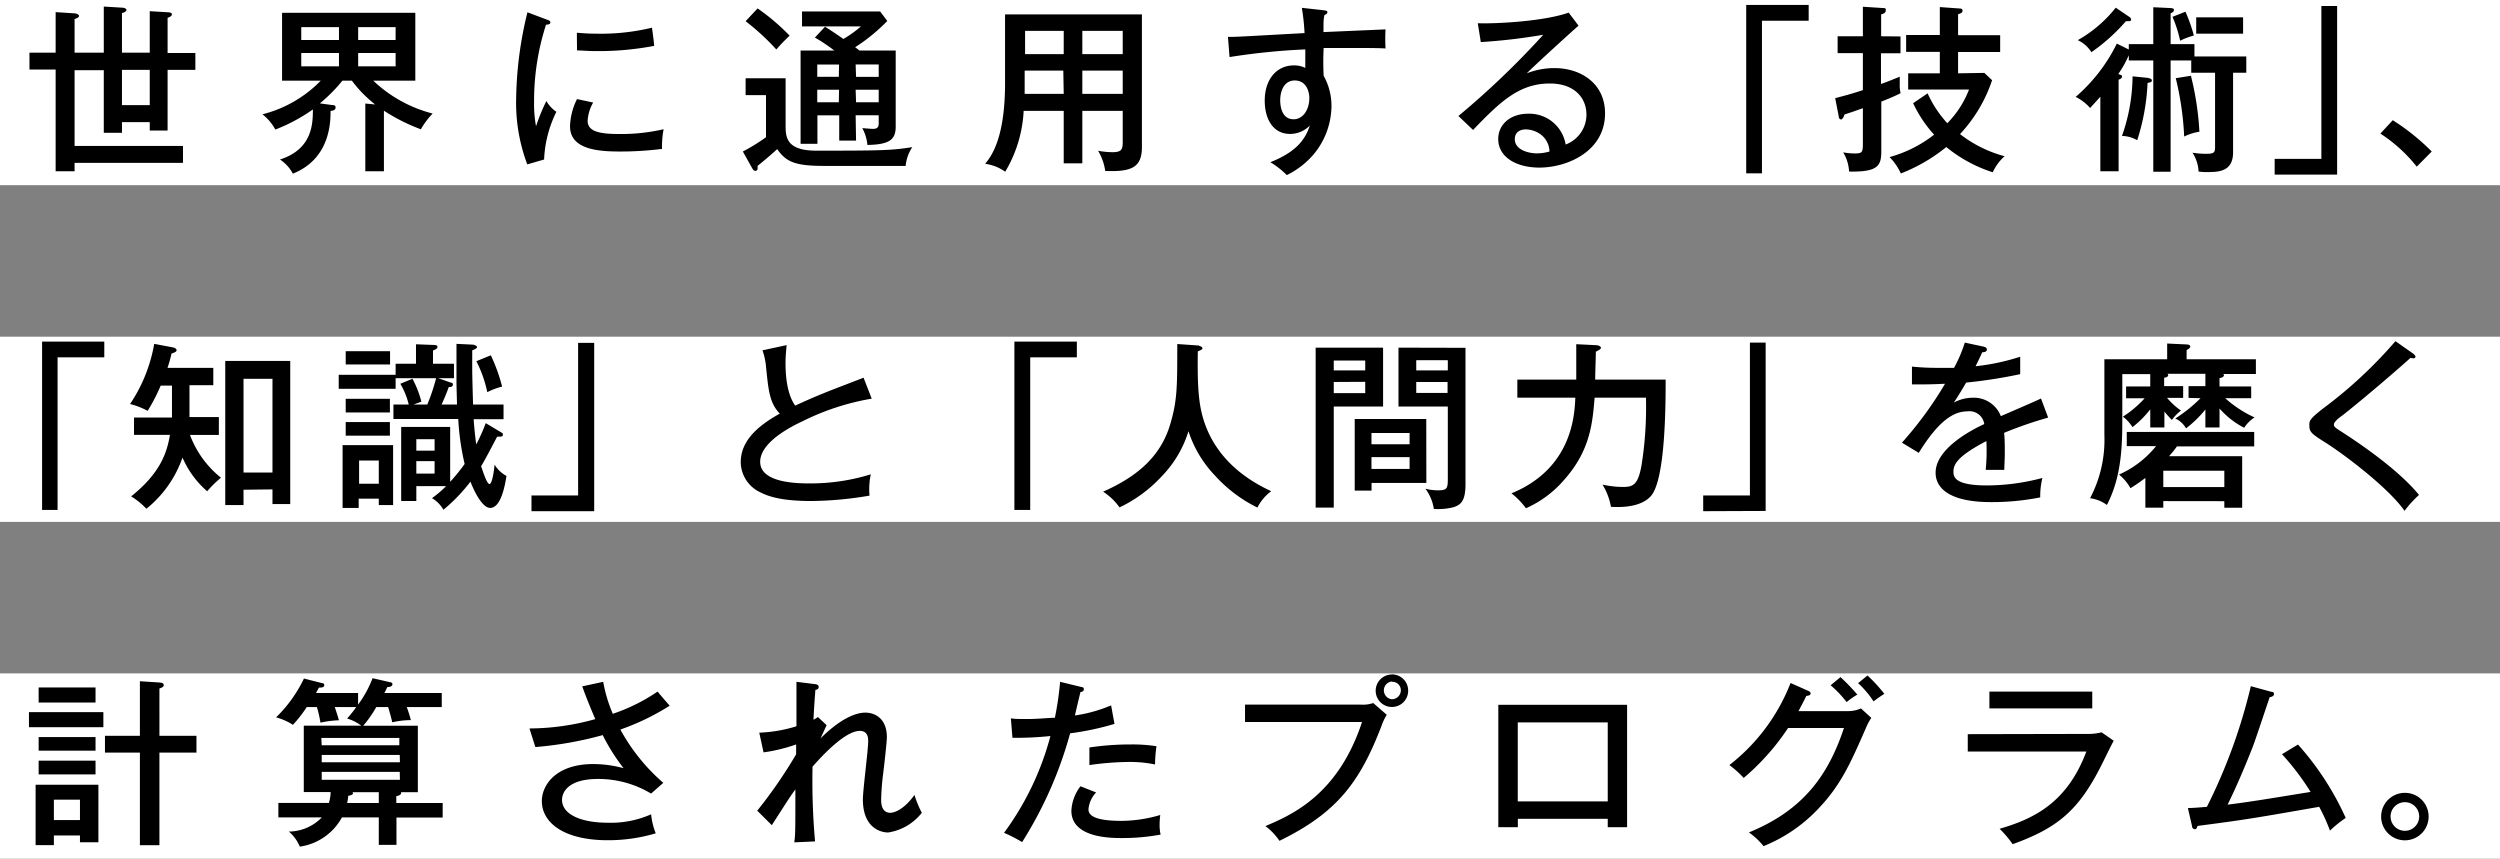 <svg xmlns="http://www.w3.org/2000/svg" viewBox="0 0 297 102"><rect x="0" y="0" width="297" height="102" fill="#808080" stroke="none"/><defs><style>.cls-1{fill:#fff;}</style></defs><g id="レイヤー_2" data-name="レイヤー 2"><g id="レイヤー_1-2" data-name="レイヤー 1"><rect class="cls-1" width="297" height="22"/><rect class="cls-1" y="40" width="297" height="22"/><rect class="cls-1" y="80" width="297" height="22"/><path d="M282.79,15.87a18,18,0,0,1,4.32,3.93l1.78-1.8a26.3,26.3,0,0,0-4.63-3.72Zm-5.14,4.87V.71h-1.87V18.87h-5.55v1.87ZM258.09,2A14.73,14.73,0,0,1,259,4.84a8.53,8.53,0,0,1,1.63-.62,18.74,18.74,0,0,0-1-2.83Zm8.39.06h-5.57V4h5.57Zm-8,7.23a35.73,35.73,0,0,1,1,6.93,6.36,6.36,0,0,1,1.81-.57A35,35,0,0,0,260.28,9ZM251.35.91a15.35,15.35,0,0,1-4.51,3.86,3.82,3.82,0,0,1,1.62,1.43,22.28,22.28,0,0,0,4.1-3.68c.49,0,.62,0,.62-.21a.43.43,0,0,0-.24-.32Zm2,8.16a21.71,21.71,0,0,1-1.26,7.08,3.74,3.74,0,0,1,1.81.51,25.6,25.6,0,0,0,1.23-6.81c.41-.08.51-.12.51-.31s-.38-.28-.57-.3Zm-.45-3.19-1.42-.7a19.93,19.93,0,0,1-4.89,6.33,5.65,5.65,0,0,1,1.72,1.32c.32-.36.57-.62,1.21-1.34v8.86h2.17V9.47c.25-.1.4-.19.4-.36s0-.15-.44-.32a12.37,12.37,0,0,0,1.25-2.23v.62h2.91V20.4h2.06V7.18h2.45V8.64h2.83v8.85c0,.65-.15.78-1.09.78a9.73,9.73,0,0,1-1.59-.13,4.52,4.52,0,0,1,.72,2.24,5.82,5.82,0,0,0,1,.06c1.3,0,3.1,0,3.1-2.34V8.64h1.57V6.71H260.7V5.24h-2.83V1.59c.28-.15.39-.22.39-.39s-.07-.23-.53-.25L255.81.86V5.24H252.9ZM223.48,4.31V1.71c.3-.08.55-.19.55-.46s0-.28-.4-.3L221.31.8V4.31h-3v2h3v4.4c-1.25.4-1.68.53-3.29.95l.42,2.15c0,.17.09.38.28.38s.38-.44.4-.59c.77-.24,1.36-.45,2.19-.75V17c0,1.1-.06,1.23-1,1.23a7.63,7.63,0,0,1-1.34-.13,4.84,4.84,0,0,1,.7,2.28c3.53.08,3.83-.75,3.83-2.47V12.07c.28-.11,1.4-.54,2.29-1a4.08,4.08,0,0,1-.1-1.09c0-.38,0-.63,0-.87-.93.38-1.23.51-2.23.87V6.33h2.32v-2Zm9.14,4.4V6.18h5v-2h-5V1.69c.28-.08.53-.17.53-.42s-.23-.26-.34-.26L230.45.84V4.16h-4v2h4V8.71h-3.76v1.93h7.23a11.7,11.7,0,0,1-2.58,4A13.46,13.46,0,0,1,229,11.09l-1.72,1.17A15.05,15.05,0,0,0,229.77,16a15,15,0,0,1-5.29,2.66,6.83,6.83,0,0,1,1.34,1.95,20.26,20.26,0,0,0,5.4-3.14,16.9,16.9,0,0,0,5.52,3,5.65,5.65,0,0,1,1.41-1.91,14.81,14.81,0,0,1-5.3-2.63,17.41,17.41,0,0,0,3.81-6.4l-.92-.87ZM207.45.59v20h1.87V2.46h5.55V.59ZM184.08,18a5.36,5.36,0,0,1-1.53.22c-.85,0-2.59-.37-2.59-1.68,0-.9.7-1.17,1.32-1.17a3.12,3.12,0,0,1,1.95.76A2.64,2.64,0,0,1,184.08,18ZM186.36,1.5c-3,1.06-8.8,1.34-10.8,1.26L175.92,5a68.43,68.43,0,0,0,7.42-.87,99.75,99.75,0,0,1-10.08,9.65L175,15.44c3.35-3.5,5.56-5.52,9.14-5.52,2.82,0,4.33,1.63,4.33,3.72A3.8,3.8,0,0,1,186,17.17a4.37,4.37,0,0,0-4.46-3.66c-2.08,0-3.55,1.25-3.55,3,0,2.16,2.15,3.4,4.89,3.4,3.32,0,7.8-1.94,7.8-6.44,0-3.6-2.93-5.38-6-5.38a9,9,0,0,0-3.3.62c.68-.71,5.38-5,6.15-5.66ZM153.81,9.56c1.44,0,1.74,1.42,1.74,2.08,0,1.4-.76,2.53-1.87,2.53-1.59,0-1.59-2-1.59-2.25C152.09,10.73,152.6,9.56,153.81,9.56Zm.85-8.63a26.25,26.25,0,0,1,.32,3c-7.44.41-8.27.47-9.1.45l.19,2.4a78.51,78.51,0,0,1,9-.91V8.07a2.89,2.89,0,0,0-1.36-.3c-2,0-3.46,1.6-3.46,4.19,0,2.19,1,3.95,3,3.95a3.26,3.26,0,0,0,2.36-1c-.59,1.83-1.8,3.21-4.69,4.36a10.09,10.09,0,0,1,1.95,1.53,9.8,9.8,0,0,0,3.4-2.72,9.14,9.14,0,0,0,1.91-5.4A7.36,7.36,0,0,0,157.25,9a32.22,32.22,0,0,1,0-3.3c1.27,0,2.44,0,2.93,0,1.89,0,3.72,0,4.42.06a22,22,0,0,1,0-2.27l-7.37.32c0-1.26,0-1.41.1-2,.21-.11.36-.19.36-.34s0-.19-.51-.26Zm-28.29,5.5h-4.59V3.67h4.59Zm2.21-2.76h4.8V6.43h-4.8Zm-2.21,7.48h-4.64c0-.89,0-1.47,0-1.57V8.39h4.59Zm2.21-2.76h4.8v2.76h-4.8Zm0,4.78h4.8v3.61c0,.9-.06,1.3-1.21,1.3a9.46,9.46,0,0,1-1.72-.17,6.38,6.38,0,0,1,.85,2.4c3.21.13,4.36-.47,4.36-2.85V1.71H119.4V9.88c0,6.61-1.66,8.71-2.36,9.58a5.37,5.37,0,0,1,2.38.94,15.56,15.56,0,0,0,2.19-7.23h4.76V19.4h2.21Zm-40-3.87v2H91v5A21.86,21.86,0,0,1,88.25,18l1.12,2c.09.15.19.29.32.29S90,20.29,90,20a1.62,1.62,0,0,0,0-.29c1.23-1,2-1.68,2.33-2,1.07,1.55,2.17,2,5.59,2h9.67a4.9,4.9,0,0,1,.79-2.23c-2.42.38-3.42.42-11.39.42-3.42,0-3.66-1.46-3.66-2.89V9.3Zm0-6.78a28,28,0,0,1,3.65,3.36,18.76,18.76,0,0,1,1.58-1.64A25.21,25.21,0,0,0,90,1Zm11.07,9.63H97.09V10.66h2.59Zm2-1.49h2.74v1.49H101.7Zm0-3h2.74V9.13H101.7Zm-2,1.46H97.09V7.67h2.59Zm2,4.57h2.74v1c0,.42-.19.62-.68.62-.21,0-1-.07-1.27-.09a5.21,5.21,0,0,1,.61,2c2.62-.05,3.36-.62,3.36-2.19V6h-4.31c-.13-.11-.24-.19-.51-.39a21.13,21.13,0,0,0,3.82-3.12l-.85-1.13H95.28V3.14h7a14.05,14.05,0,0,1-2.08,1.49c-.72-.49-1.44-1-2.19-1.45L96.81,4.46A21.06,21.06,0,0,1,99.11,6h-4V17.08h2V13.7h2.59v3h2ZM68.55,11.77A7.67,7.67,0,0,0,67.72,15c0,2.76,3.34,3,5.93,3a39.33,39.33,0,0,0,5-.31,10.71,10.71,0,0,1,.19-2.34,22.2,22.2,0,0,1-5.25.57c-2.25,0-3.78-.25-3.78-1.57a4.92,4.92,0,0,1,.66-2.17Zm0-5.78c.55,0,1.23.08,2.27.08a35.26,35.26,0,0,0,6.89-.62c0-.29-.19-1.74-.26-2.16A25.73,25.73,0,0,1,70.82,4c-1.08,0-1.72-.07-2.29-.11ZM62.66,1.46a45,45,0,0,0-1.34,10.18,20.8,20.8,0,0,0,1.32,7.89l2-.58a14,14,0,0,1,1.46-5.67A3.73,3.73,0,0,1,64.91,12a23.45,23.45,0,0,0-1.23,3,14.26,14.26,0,0,1-.23-2.89,29.33,29.33,0,0,1,1.42-9.18c.25,0,.51-.05.51-.26s-.17-.25-.47-.36ZM40.27,7.88H35.79V6.3h4.48ZM42.55,6.3H47V7.88H42.55ZM40.27,4.75H35.79V3.22h4.48Zm2.28-1.53H47V4.75H42.55Zm3.06,9.93A22.1,22.1,0,0,0,50,15.36a9,9,0,0,1,1.4-1.87,16,16,0,0,1-7.06-3.91h5V1.52H33.51V9.58h4.6a14.66,14.66,0,0,1-6.93,4,5.92,5.92,0,0,1,1.53,1.81A20.26,20.26,0,0,0,37.17,13c0,1.72-.06,4.72-3.91,5.95a4.55,4.55,0,0,1,1.53,1.68c4.51-1.79,4.48-6.29,4.48-7.46.3,0,.6-.11.6-.41s-.3-.27-.49-.29L38,12.28a18.56,18.56,0,0,0,2.68-2.7H41.8a14.67,14.67,0,0,0,2.77,2.83L43.4,12.3v8.05h2.21Zm-27.82-.66h-3.3V8.3h3.3ZM6.61,6.26H3.5v2H6.61V20.35H8.86v-1H21.74V17.34H8.86v-9h3.47v7.44h2.16V14.51h3.3v1h2.12V8.3h3.3v-2h-3.3V2.12c.24-.09.51-.21.51-.41s-.29-.25-.46-.25l-2.17-.13V6.26h-3.3V1.56c.22-.06.53-.19.53-.38s-.34-.27-.51-.27L12.33.78V6.26H8.86v-4c.23-.07.53-.18.53-.37S9,1.59,8.9,1.59L6.61,1.44Z"/><path d="M284.58,40.53a53.25,53.25,0,0,1-8.48,7.91c-1.75,1.34-1.75,1.57-1.75,2.06,0,.83.19,1,2.09,2.19,2.72,1.77,7.48,5.49,9.22,8a12.51,12.51,0,0,1,1.72-1.89c-2.57-3.15-7.44-6.36-9-7.38-1-.64-1.11-.7-1.11-1s.58-.77,1-1.06c3-2.36,7.44-6.23,8.1-6.85a1.59,1.59,0,0,0,.34.06c.21,0,.25-.14.25-.21s-.14-.25-.29-.36ZM257,57.86V55.92h7.25v1.94Zm7.25,1.68v.78h2.12V54.2h-8.69a11.46,11.46,0,0,0,.94-1.17h9.18V51.31H252.66V53h3.48a11.81,11.81,0,0,1-4.4,3.38A5.53,5.53,0,0,1,253.1,58c.89-.56,1.21-.81,1.77-1.22v3.53H257v-.78Zm-2.83-12.23a17.46,17.46,0,0,1-3,2.41,2.76,2.76,0,0,1,1.28,1.17A13.49,13.49,0,0,0,262,48.65v2.13h1.68V48.53a9.83,9.83,0,0,0,2.93,2.29,4.05,4.05,0,0,1,1.23-1.23,13.71,13.71,0,0,1-3.48-2.28h3.08v-1.4h-3.76v-1c.17,0,.53-.12.53-.34l-.07-.14H268V42.68h-8.23v-1.1c.19-.09.43-.22.43-.41s-.26-.25-.43-.25l-2.31-.11v1.87H250v9a14.87,14.87,0,0,1-1.7,7.51,4.25,4.25,0,0,1,2,.8c1.81-3.48,1.83-7.31,1.83-10.47V44.45h3.32v1.46h-2.87v1.4h2.21a12.94,12.94,0,0,1-2.59,2.19,4.67,4.67,0,0,1,1.14,1.24,11.66,11.66,0,0,0,2.11-2.11v2.15h1.68V48.89a12.34,12.34,0,0,0,.89,1,5.09,5.09,0,0,1,1.08-1.11,8.68,8.68,0,0,1-1.65-1.51h1.91v-1.4H257.1v-1c.13,0,.49-.08.49-.32l-.09-.14H262v1.46h-2v1.4Zm-28-6.61a16.39,16.39,0,0,1-1.28,3c-.42,0-1.12,0-2,0a28.64,28.64,0,0,1-3-.15v2.12c1.68,0,2.21,0,3.93-.08a44.08,44.08,0,0,1-5.12,7l2,1.21c2.42-3.93,4.21-4.93,5.78-4.93a1.77,1.77,0,0,1,2,1.51c-1.77.81-5.78,3-5.78,5.78,0,1.87,1.72,3.49,6.56,3.49a29.43,29.43,0,0,0,5.87-.56,8.86,8.86,0,0,1,.26-2.31,25.68,25.68,0,0,1-6.57.89c-3.85,0-4-1-4-1.64,0-.85.45-1.82,3.91-3.63a22.48,22.48,0,0,1-.08,3.42c.78,0,1.85,0,2.21,0,0-.57.06-1.13.06-2.12,0-.66,0-1.49-.08-2.28a48.49,48.49,0,0,1,5.23-1.81l-.85-2.27c-.64.32-3.17,1.4-4.77,2.1a3.43,3.43,0,0,0-3.33-2.19,4.76,4.76,0,0,0-2.26.58c.47-.7.77-1.19,1.47-2.38,1.36-.13,3.76-.43,6.42-1L240,42.38a26.24,26.24,0,0,1-5.3,1.13c.45-.91.62-1.28.79-1.66.53,0,.55-.25.55-.32,0-.27-.32-.34-.44-.36Zm-23.66,20v-20h-1.87V58.86h-5.55v1.87Zm-22.5-19.81v4.21h-7v2.14h6.89c-.09,2-.34,8.4-7.59,11.37a8.69,8.69,0,0,1,1.72,1.77,12.76,12.76,0,0,0,4.51-3.34c3.14-3.51,3.4-6.78,3.65-9.8h6.1a43.81,43.81,0,0,1-.53,8.06c-.42,2.32-1,2.55-2.23,2.55a11.38,11.38,0,0,1-2.4-.28,7.6,7.6,0,0,1,1,2.64c1.21.08,3.61.06,4.78-1.32,1.68-2,1.72-10.63,1.72-13.79h-8.37c0-.81.06-2.26.08-3.32.37-.19.6-.3.6-.47s-.34-.3-.53-.3ZM167.46,54.31v1.4h-4.53v-1.4Zm-4.53-1.53V51.44h4.53v1.34Zm6.51-3h-8.5v8.5h2v-.91h6.51Zm2.53-4.4v1.3h-3.72v-1.3ZM168.25,44V42.79H172V44Zm-2.11-2.7v7H172v8.59c0,1.15-.11,1.36-1.15,1.36a5.9,5.9,0,0,1-1.51-.19,5.35,5.35,0,0,1,1,2.4,7.33,7.33,0,0,0,2.36-.21c.81-.28,1.4-.68,1.4-2.72V41.32Zm-3.95,4.06v1.34h-3.74V45.38ZM158.45,44V42.83h3.74V44ZM156.3,41.3v19h2.15v-12h5.86v-7Zm-16.44-.43c0,5.11,0,6.66-.81,9.44-1.08,3.74-3.72,6.21-8,8.1A7.16,7.16,0,0,1,133,60.28a16.42,16.42,0,0,0,5-3.68,13.32,13.32,0,0,0,3.19-5.37,13.76,13.76,0,0,0,3.19,5.31,16.7,16.7,0,0,0,5,3.76,5.55,5.55,0,0,1,1.64-1.95c-3.92-1.79-6.95-4.66-8.12-8.76-.51-1.79-.66-3.87-.6-7.84.43-.2.55-.24.55-.39s-.34-.29-.55-.32Zm-19.35-.29v20h1.88V42.45h5.54V40.58Zm-17.92,4.29c-.25.11-4,1.53-4.7,1.83-.91.36-2.38,1-3.42,1.49-1-1.41-1.15-3.6-1.15-5.13,0-.61.05-1.14.13-2.06l-2.87.62a7.73,7.73,0,0,1,.43,2c.29,2.89.44,4.27,1.63,5.52C89.52,50.86,88,52.69,88,54.92a4,4,0,0,0,2.21,3.51c.91.47,2.4,1.09,6.16,1.09a42.44,42.44,0,0,0,6.93-.64,8.47,8.47,0,0,1,.15-2.53,24.27,24.27,0,0,1-7.14,1.08c-1.43,0-6,0-6-2.57,0-2,2.72-3.74,5-4.8a29.4,29.4,0,0,1,8.25-2.7Zm-32,15.86v-20H68.68V58.86H63.14v1.87Zm-14-17.82a14.52,14.52,0,0,1,1.3,3.68,7.86,7.86,0,0,1,1.76-.66,20.19,20.19,0,0,0-1.34-3.72ZM41.07,41.72V43.3h5.27V41.72Zm0,8.42v1.62h5.25V50.14Zm0-2.76V49h5.25V47.38Zm1.59,10.09V54.71H45v2.76ZM45,59.24V60H46.7V52.88h-6v7.46h1.91v-1.1ZM40.24,44.53v1.66H47V44.53ZM51.63,54.78v1.48H49.46V54.78Zm-2.17-1.24V52.18h2.17v1.36Zm8.25-3.27a24.05,24.05,0,0,1-1.13,2.53c-.14-.92-.25-2.17-.31-3h3.55V48.06H56.2c-.1-3.49-.1-3.87-.1-4.44,0-.83,0-1.34,0-2,.4-.15.57-.26.57-.4s-.36-.28-.53-.28l-1.91-.09V45.3c0,.8.06,2.31.06,2.76H52.46c.15-.32.6-1.34.85-2.08.17,0,.49,0,.49-.28s-.17-.21-.28-.26l-1.46-.51h1.87V43.21H51.44V41.64c.41-.17.53-.26.53-.43s-.1-.21-.46-.23l-2.09-.08v2.31H47v1.72h4.81a22.45,22.45,0,0,1-1.05,3.13H49.12l.94-.34A11.83,11.83,0,0,0,49,45l-1.44.59a9.08,9.08,0,0,1,1,2.47H46.74v1.72h7.7a30.28,30.28,0,0,0,.76,5.34,22.68,22.68,0,0,1-1.72,2.12V50.72H47.66v8.8h1.8V57.75H53a12.7,12.7,0,0,1-1.68,1.43,3.75,3.75,0,0,1,1.36,1.38,20.45,20.45,0,0,0,3.21-3.34c.45,1.17,1.41,3.12,2.34,3.12,1.3,0,1.77-2.72,1.94-3.8a3.56,3.56,0,0,1-1.41-1.34c-.06.6-.27,2.3-.61,2.3s-.83-1.7-1-2.11c.4-.61,1.4-2.55,1.91-3.51.51,0,.68,0,.68-.23s-.06-.19-.23-.3ZM28.93,56.14V45h3.44V56.14Zm3.44,2v1.74h2.11v-17H26.76V60h2.17V58.18ZM22.51,45.76h2.83V43.7H19.9A16.93,16.93,0,0,0,20.38,42c.34-.11.6-.21.6-.4s-.32-.32-.49-.34l-2.17-.41A18.42,18.42,0,0,1,15.45,48a8.87,8.87,0,0,1,2.09.81,21.55,21.55,0,0,0,1.55-3h1.34v3.79H15.92v2.06h4.27c-.4,2.44-1.38,4.72-4.61,7.31a8.8,8.8,0,0,1,1.81,1.47,13.41,13.41,0,0,0,4.29-6.08,11.15,11.15,0,0,0,2.93,4,13.87,13.87,0,0,1,1.64-1.61,11.74,11.74,0,0,1-3.68-5.08H26V49.55H22.51ZM5,40.58v20H6.84V42.45h5.55V40.58Z"/><path d="M285.69,95.3A1.7,1.7,0,1,1,284,97,1.7,1.7,0,0,1,285.69,95.3Zm0-1.11A2.82,2.82,0,1,0,288.52,97,2.81,2.81,0,0,0,285.69,94.19ZM271.1,89.6a30.43,30.43,0,0,1,3.4,4.48c-5.1.83-7.58,1.24-9.86,1.51,1.11-2.25,2.08-4.57,3-6.9.32-.83,1.7-5,2-5.87.12,0,.51-.09.51-.36s-.15-.24-.41-.3l-2.34-.64a65.33,65.33,0,0,1-5.22,14.33c-1.22.11-1.68.13-2.26.15l.49,2.12c0,.22.15.39.32.39s.23-.07.34-.39c5.68-.74,6.55-.89,14.45-2.27a21.28,21.28,0,0,1,1.28,2.83,13.78,13.78,0,0,1,1.87-1.51A33.83,33.83,0,0,0,273,88.45Zm-37.33-2.38v2.06h14.09c-2.29,6.1-6.25,8-10.31,9.18a11.88,11.88,0,0,1,1.55,1.83c5.38-1.93,7.85-4.06,10.5-9.29.22-.42,1.24-2.53,1.51-3l-1.44-1a6.67,6.67,0,0,1-1.81.19Zm2.57-5.06v2h12.22v-2Zm-15.6-1a10.88,10.88,0,0,1,1.84,2.17,13.12,13.12,0,0,1,1.28-.9,18.27,18.27,0,0,0-2-2.18Zm-3.26.25a13.09,13.09,0,0,1,1.9,2,8.65,8.65,0,0,1,1.27-.89,23.64,23.64,0,0,0-2-2.08Zm-3.82,3.07c.59-1.11.72-1.37.93-1.81.19,0,.51-.07.51-.28s-.19-.27-.29-.32l-2.09-.93a22.83,22.83,0,0,1-7.27,9.75,11.67,11.67,0,0,1,1.7,1.53,28,28,0,0,0,5.27-5.93h6.64c-1.83,5.51-4.76,9.74-11.29,12.4a8.7,8.7,0,0,1,1.74,1.63,18.33,18.33,0,0,0,6.32-4.25c2.84-2.91,4-5.59,5.8-9.69a7.32,7.32,0,0,1,.68-1.3l-1.23-1.12a3.67,3.67,0,0,1-1.45.32ZM180.31,95.21V85.82H191v9.39ZM191,97.27v1h2.3V83.73H178V98.27h2.32v-1ZM147.91,83.71v2.06h13.9c-2.85,8.68-8.4,11.06-11.48,12.37A7.22,7.22,0,0,1,152,99.89c6.88-3.36,9.58-7,12.16-13.75a5.84,5.84,0,0,1,.59-1.22l-1.61-1.4a3.77,3.77,0,0,1-1.47.19ZM165.36,81a1,1,0,0,1,1.06,1,1.07,1.07,0,0,1-1.06,1.07,1.06,1.06,0,0,1,0-2.11Zm0-.87A1.93,1.93,0,1,0,167.29,82,1.92,1.92,0,0,0,165.36,80.12Zm-37,13.28a5.18,5.18,0,0,0-1.08,2.9c0,3.25,4.69,3.25,6.08,3.25a24.87,24.87,0,0,0,4.52-.41,5.23,5.23,0,0,1-.12-1.17,8.9,8.9,0,0,1,.08-1.16,16.61,16.61,0,0,1-4.53.7c-3,0-4-.53-4-1.38a3.32,3.32,0,0,1,.91-2Zm1.06-2.52a35.07,35.07,0,0,1,4.64-.37,14.62,14.62,0,0,1,3.16.3,15.86,15.86,0,0,1,.17-2.17,19.13,19.13,0,0,0-3.1-.21,32.7,32.7,0,0,0-4.87.36ZM125.94,81a36.85,36.85,0,0,1-.62,4.27c-.68,0-1.91.15-3.34.15-.83,0-1.38,0-1.89-.08l.19,2.31a38.91,38.91,0,0,0,4.51-.21,34,34,0,0,1-5.51,11.5,18.08,18.08,0,0,1,2.15,1.1,47.64,47.64,0,0,0,5.7-12.92A33.55,33.55,0,0,0,132.4,86L132,83.8A17.53,17.53,0,0,1,127.7,85c.09-.41.55-2.36.66-2.79.11,0,.4-.06.4-.32s-.12-.23-.4-.3ZM97.17,85.18a2.66,2.66,0,0,1-.53.32c.09-1.87.19-3,.23-3.55.15,0,.39-.09.39-.34s-.24-.32-.47-.34L94.62,81c0,.75,0,1.19,0,5.28a16.94,16.94,0,0,1-4.42.76l.51,2.34a19.5,19.5,0,0,0,3.87-.94c0,.19,0,.83,0,1.17a56,56,0,0,1-4.62,6.7l1.73,1.72c1.57-2.42,2-3.15,2.8-4.25,0,4.84,0,5.4-.13,6.29l2.47-.11a80.49,80.49,0,0,1-.3-8.88c.58-.66,3.7-4.25,5.61-4.25,1,0,1,.89,1,1.25,0,1-.63,5.8-.63,6.89,0,3.48,2.23,3.93,3,3.93a6.27,6.27,0,0,0,4-2.34,12.71,12.71,0,0,1-.87-2.12c-1.24,1.72-2.38,2.12-2.87,2.12-1.09,0-1.09-1.23-1.09-1.55a29,29,0,0,1,.24-3.1c.1-.79.44-3.76.44-4.34,0-2.1-1.29-2.91-2.57-2.91-.87,0-2.66.43-5.31,3.06l.72-1.57Zm-28-3.64c.36,1,.74,2,1.55,3.89a29.21,29.21,0,0,1-7.82,1.11l.7,2.21a42.88,42.88,0,0,0,8-1.42,23.64,23.64,0,0,0,2.48,3.93,13.87,13.87,0,0,0-3.61-.49c-4.44,0-6.1,2.51-6.1,4.4,0,2.44,2.42,4.65,7.86,4.65A19.9,19.9,0,0,0,77.9,99a8.59,8.59,0,0,1-.55-2.26,11.77,11.77,0,0,1-5.14,1c-3.21,0-5.44-1-5.44-2.72,0-.91.74-2.48,4.27-2.48a12.14,12.14,0,0,1,6.31,1.74L78.8,93a22.72,22.72,0,0,1-5.1-6.33,28.68,28.68,0,0,0,5.86-2.83c-.59-.68-.68-.77-1.44-1.68a21.66,21.66,0,0,1-5.32,2.64A17.26,17.26,0,0,1,71.66,81Zm-31,6.13h9.27v.87H38.22ZM45,95.4H41.24a5.41,5.41,0,0,0,.13-.87c.17,0,.57-.1.57-.3l-.06-.12H45Zm2.51-2.76H38.22V91.7h9.27Zm0-2.08H38.22v-.87h9.27ZM46.11,84c.21.7.34,1.15.49,1.81a10,10,0,0,1,2.21-.26A13.51,13.51,0,0,0,48.32,84h4.16V82.33H45.66a5.12,5.12,0,0,0,.34-.7c.28,0,.62-.09.62-.34s-.28-.23-.43-.28l-1.93-.44a13,13,0,0,1-1.72,3.14V82.33h-5c.15-.28.21-.36.34-.64.23,0,.64,0,.64-.27s-.17-.24-.32-.28l-2.09-.53a16.15,16.15,0,0,1-3.31,4.61,7.14,7.14,0,0,1,2,.89A15.4,15.4,0,0,0,36.44,84h1.21a14.36,14.36,0,0,1,.42,1.85,12.11,12.11,0,0,1,2.19-.28c-.08-.32-.21-.74-.49-1.57h2.55a14,14,0,0,1-1.08,1.36,5.37,5.37,0,0,1,1.68.85H36.09v7.89h3.19a4.8,4.8,0,0,1-.21,1.29h-6v1.72h5.16a5.51,5.51,0,0,1-3.91,1.68,4.87,4.87,0,0,1,1.3,1.79,6.79,6.79,0,0,0,5-3.47H45v3.26h2.1V97.12h5.49V95.4H47.08v-.83c.2,0,.66-.14.56-.46h2V86.22H43.15A13.71,13.71,0,0,0,44.7,84ZM4.59,90.37V92h6.76V90.37ZM3.44,84.6v1.79h8.84V84.6Zm1.15-2.93v1.79h6.76V81.67Zm0,5.89v1.62h6.76V87.56Zm14.35-.15V81.8c.42-.17.51-.21.51-.43s-.26-.27-.51-.29l-2.32-.15v6.48H12.47v2h4.15v11h2.32v-11h4.4v-2ZM9.5,95v2.42H6.4V95ZM4.23,93.23v7.17H6.4V99.25H9.5v.81h2.19V93.23Z"/></g></g></svg>